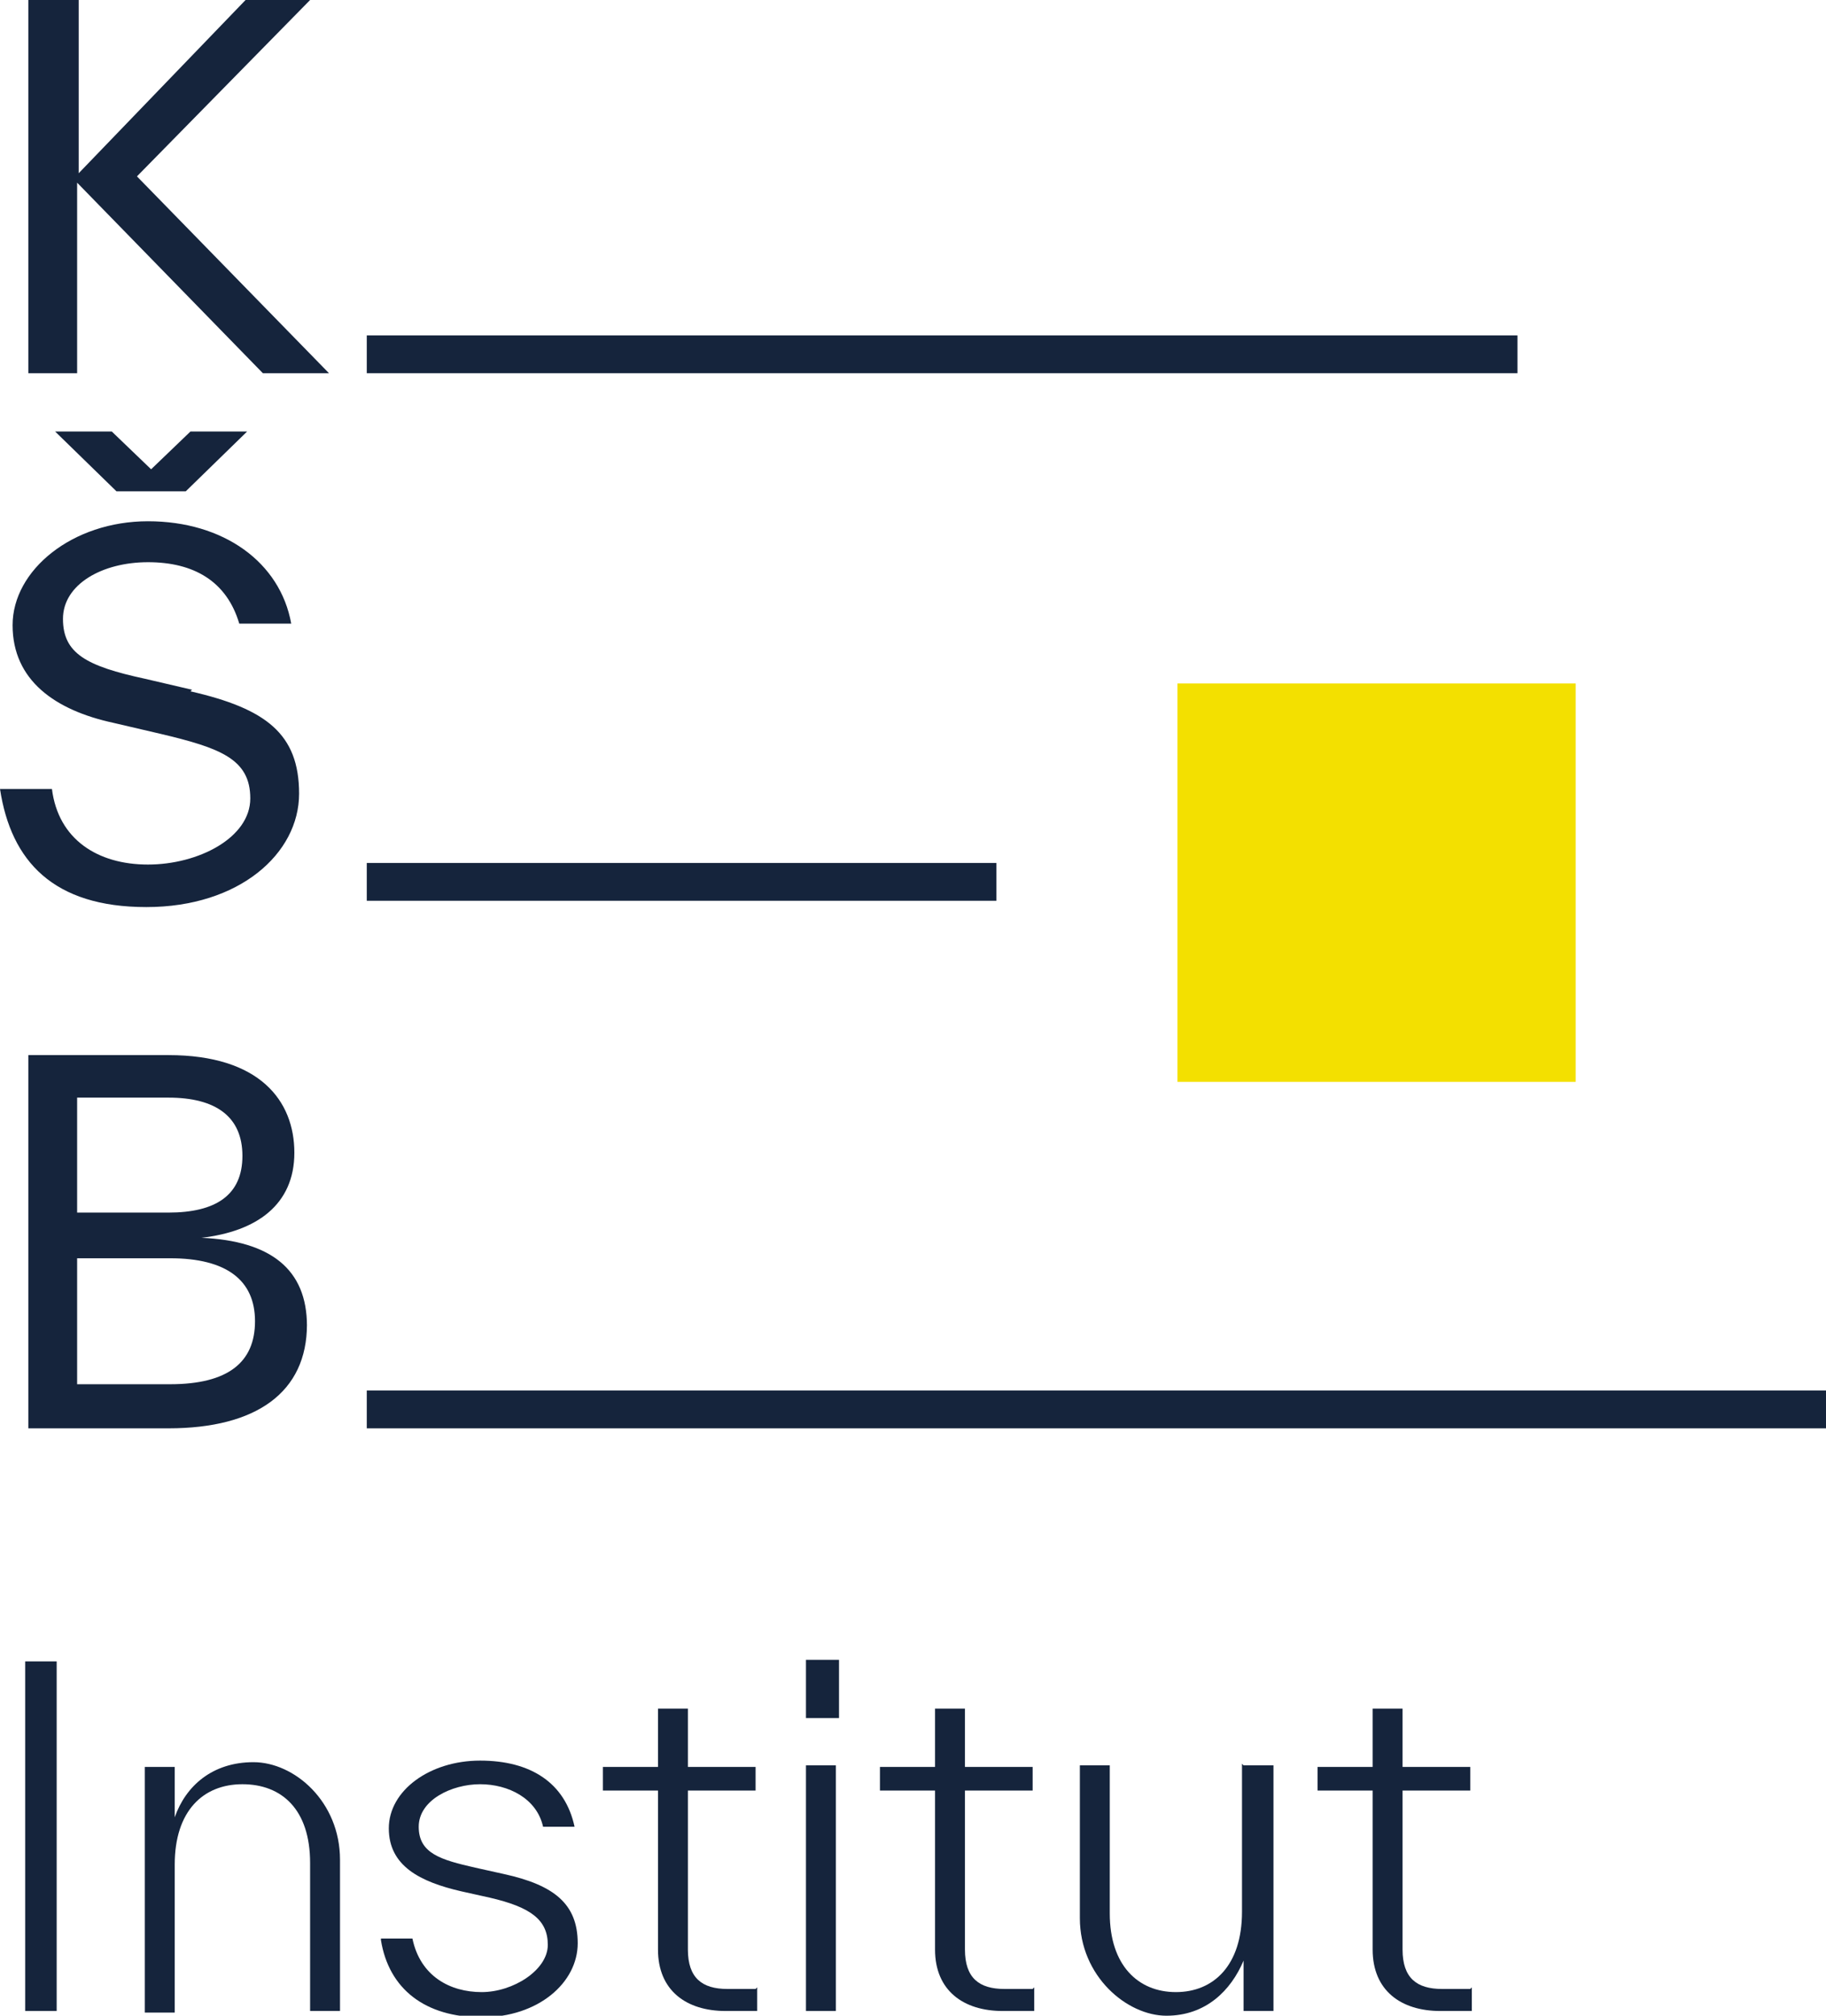 <?xml version="1.0" encoding="UTF-8"?>
<svg id="Layer_1" xmlns="http://www.w3.org/2000/svg" xmlns:xlink="http://www.w3.org/1999/xlink" version="1.1" viewBox="0 0 116 128">
  <!-- Generator: Adobe Illustrator 29.5.1, SVG Export Plug-In . SVG Version: 2.1.0 Build 141)  -->
  <defs>
    <style>
      .st0 {
        fill: none;
      }

      .st1 {
        fill: #15243c;
      }

      .st2 {
        fill: #f3e000;
      }

      .st3 {
        clip-path: url(#clippath);
      }
    </style>
    <clipPath id="clippath">
      <rect class="st0" width="116" height="128"/>
    </clipPath>
  </defs>
  <g class="st3">
    <g>
      <path class="st1" d="M96.4,21.3H23.3v2.4h73.1v-2.4Z"/>
      <path class="st1" d="M63.3,54.8H23.3v2.4h40v-2.4Z"/>
      <path class="st1" d="M116,88.3H23.3v2.4h92.7v-2.4Z"/>
      <path class="st1" d="M20.9,23.7h-4.2L4.9,11.6v12.1H1.8V0h3.2v11L15.6,0h4.1l-11,11.2,12.2,12.5Z"/>
      <path class="st1" d="M12.1,43.9c4.8,1.1,6.9,2.7,6.9,6.5s-3.8,7.2-9.7,7.2S.7,54.7,0,50.1h3.3c.4,3.2,2.9,4.8,6.1,4.8s6.5-1.7,6.5-4.2-1.9-3.2-5.7-4.1l-3-.7c-3.7-.8-6.4-2.7-6.4-6.2s3.8-6.6,8.6-6.6,8.4,2.6,9.1,6.5h-3.3c-.8-2.7-2.9-3.9-5.8-3.9s-5.4,1.4-5.4,3.6,1.5,3,5.2,3.8l3,.7h0Z"/>
      <path class="st1" d="M19.5,84.1c0,4.3-3.2,6.6-8.8,6.6H1.8v-23.7h8.9c5.8,0,8,2.9,8,6.2s-2.4,5-5.9,5.4c4.4.2,6.7,2,6.7,5.6M10.7,69.7h-5.8v7.3h5.8c3,0,4.7-1.1,4.7-3.6s-1.7-3.7-4.7-3.7ZM10.8,87.9c3.7,0,5.4-1.4,5.4-4s-1.8-4-5.4-4h-5.9v8h5.9Z"/>
      <path class="st1" d="M11.6,31.2h-4.2l-3.9-3.8h3.6l2.5,2.4,2.5-2.4h3.6l-3.9,3.8Z"/>
      <path class="st2" d="M100.1,43.4h-25.3v25.3h25.3v-25.3Z"/>
      <path class="st1" d="M1.6,127.7v-22.2h2v22.2H1.6Z"/>
      <path class="st1" d="M21.6,118v9.7h-1.9v-9.4c0-3.4-1.8-5-4.3-5s-4.3,1.7-4.3,5.1v9.4h-1.9v-15.6h1.9v3.2c.7-2,2.4-3.5,5-3.5s5.5,2.5,5.5,6.2h0Z"/>
      <path class="st1" d="M24.2,123.1h2c.5,2.4,2.4,3.4,4.4,3.4s4.2-1.4,4.2-3-1.1-2.4-3.7-3l-1.8-.4c-2.6-.6-4.6-1.6-4.6-4s2.6-4.3,5.8-4.3,5.4,1.4,6,4.2h-2c-.4-1.8-2.2-2.7-4-2.7s-3.9,1-3.9,2.7,1.4,2.1,3.6,2.6l1.8.4c3.2.7,4.7,1.9,4.7,4.4s-2.5,4.7-6.1,4.7-5.9-1.8-6.4-4.9h0Z"/>
      <path class="st1" d="M48.1,126.2v1.5h-2c-2.5,0-4.3-1.3-4.3-3.9v-10.1h-3.5v-1.5h3.5v-3.7h1.9v3.7h4.3v1.5h-4.3v10.1c0,1.8.9,2.5,2.5,2.5h1.8,0Z"/>
      <path class="st1" d="M51.2,109.1v-3.7h2.1v3.7h-2.1ZM51.2,127.7v-15.6h1.9v15.6h-1.9Z"/>
      <path class="st1" d="M65.7,126.2v1.5h-2c-2.5,0-4.3-1.3-4.3-3.9v-10.1h-3.5v-1.5h3.5v-3.7h1.9v3.7h4.3v1.5h-4.3v10.1c0,1.8.9,2.5,2.5,2.5h1.8,0Z"/>
      <path class="st1" d="M79,112.1h1.9v15.6h-1.9v-3.2c-.8,1.9-2.4,3.5-4.9,3.5s-5.5-2.5-5.5-6.2v-9.7h1.9v9.4c0,3.3,1.8,5,4.2,5s4.2-1.7,4.2-5.1v-9.4h0Z"/>
      <path class="st1" d="M93.5,126.2v1.5h-2c-2.5,0-4.3-1.3-4.3-3.9v-10.1h-3.5v-1.5h3.5v-3.7h1.9v3.7h4.3v1.5h-4.3v10.1c0,1.8.9,2.5,2.5,2.5h1.8,0Z"/>
    </g>
  </g>
</svg>